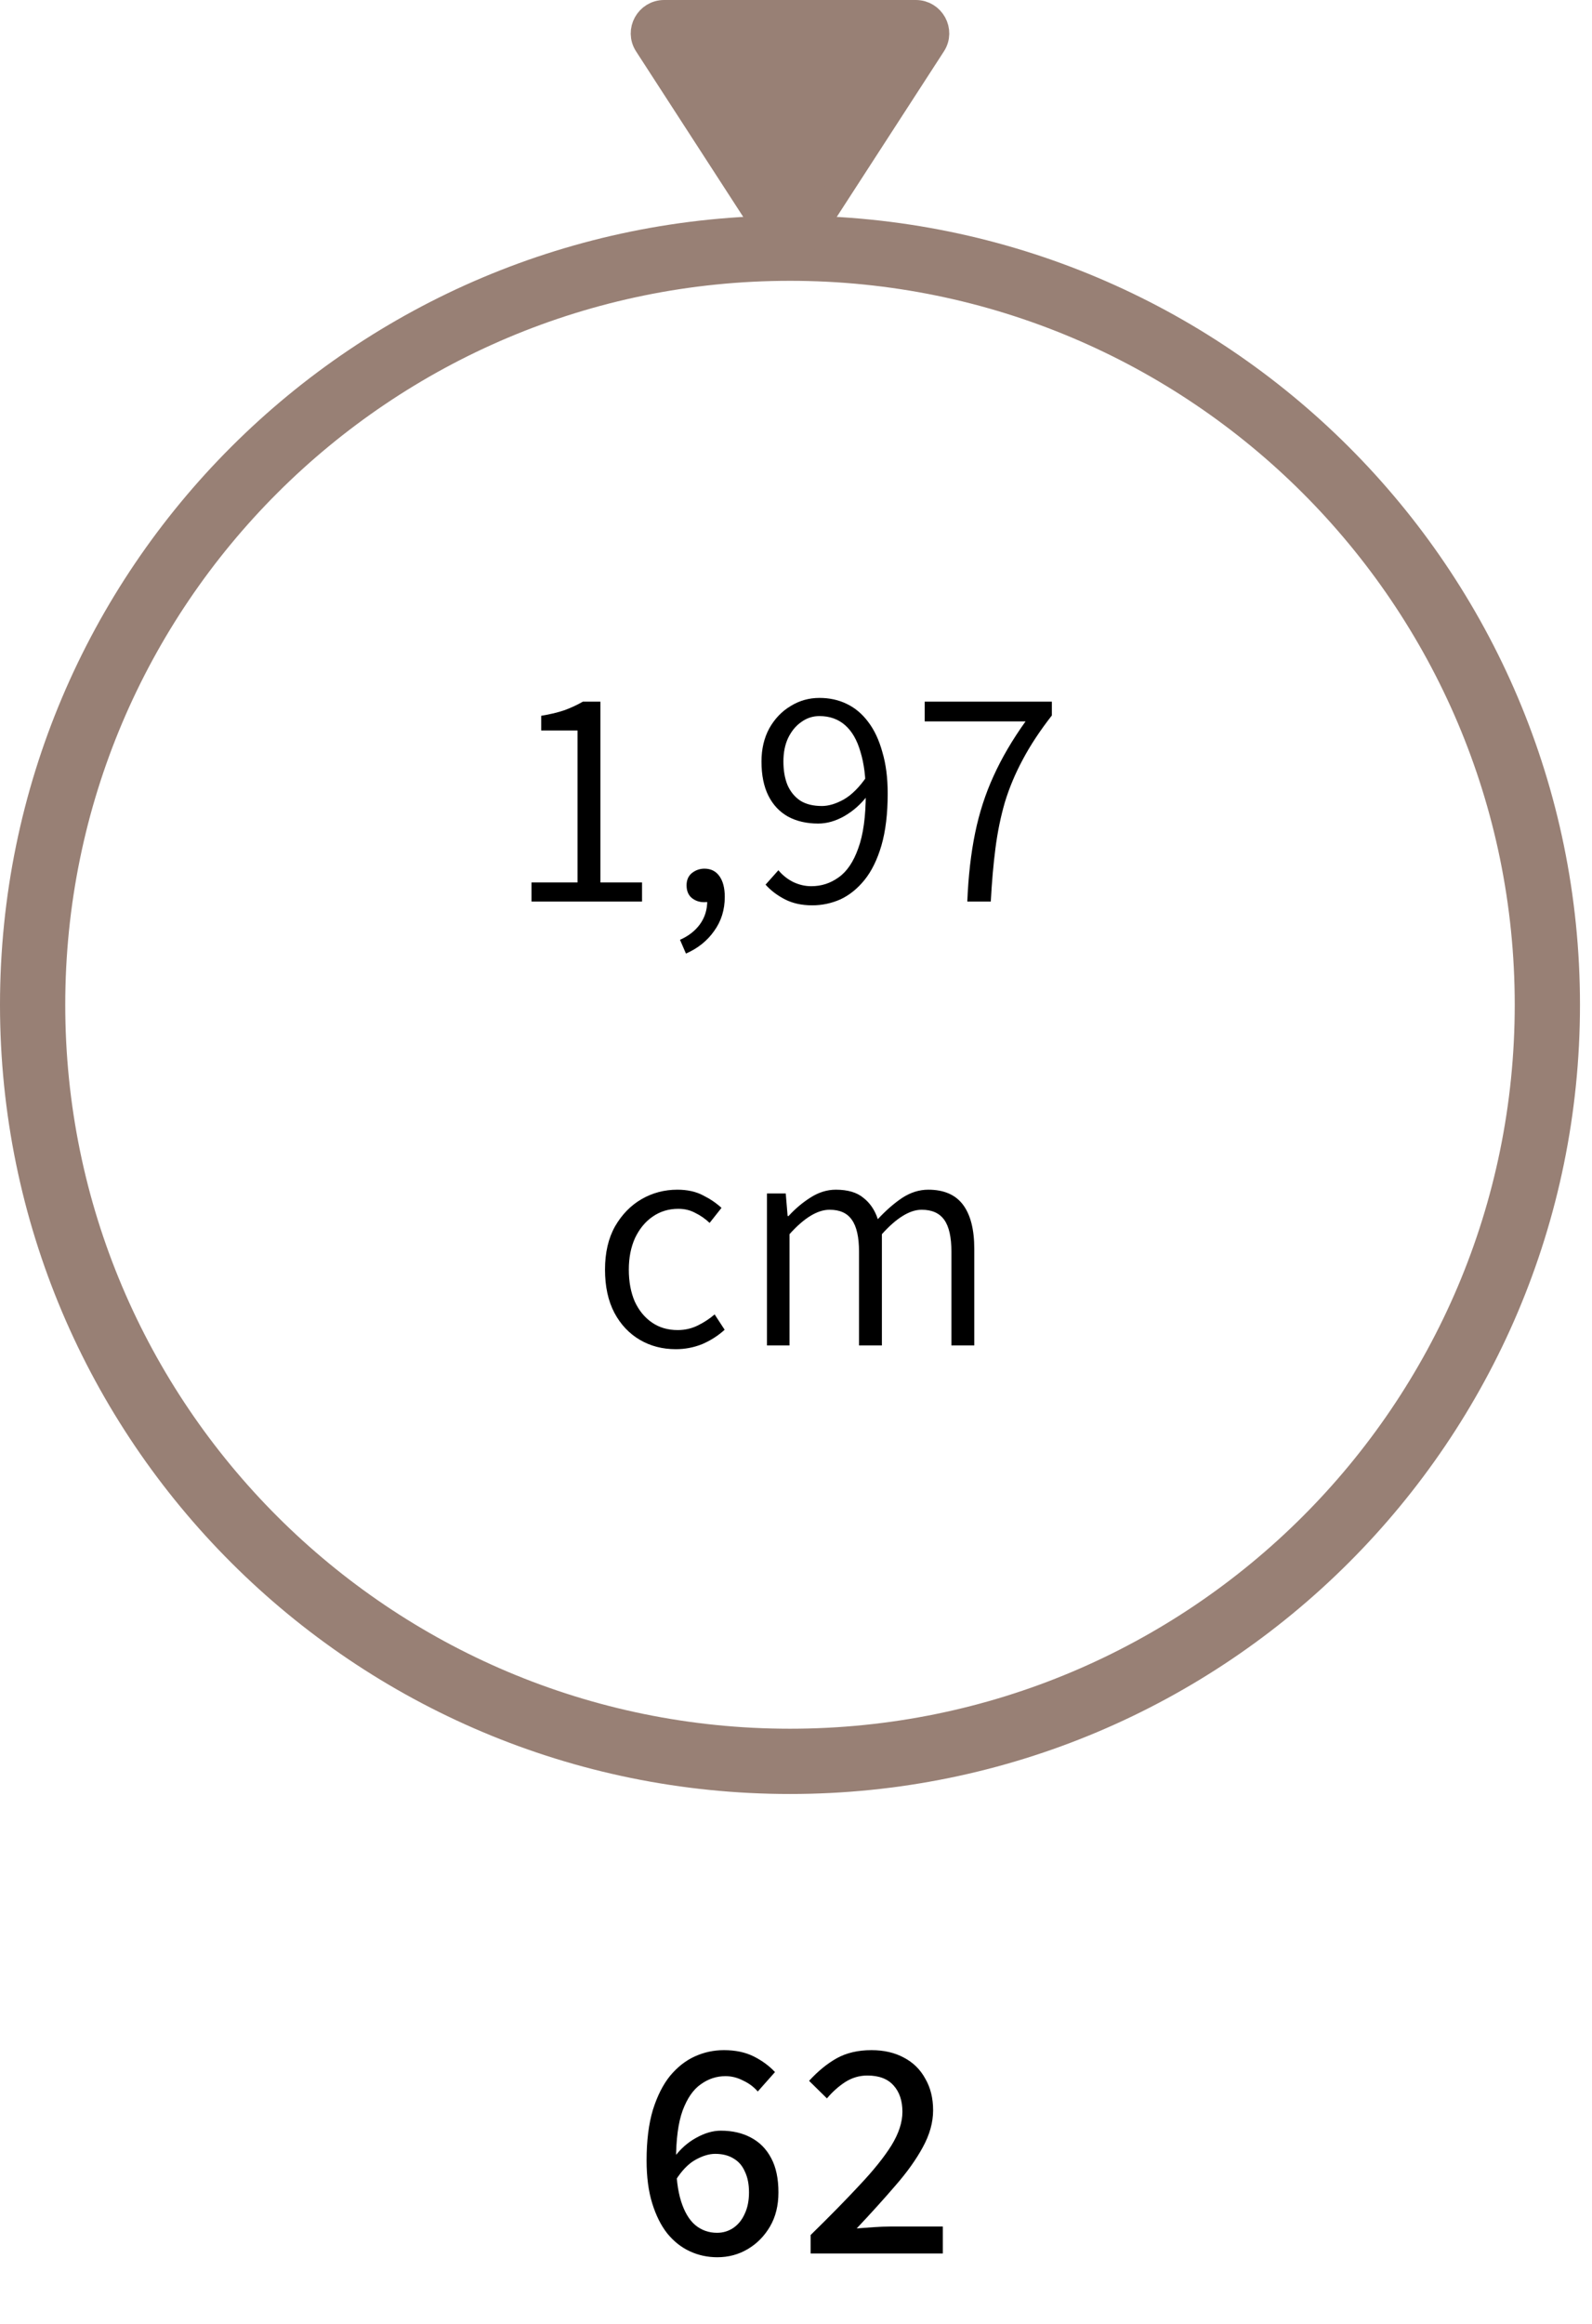 <svg width="122" height="178" viewBox="0 0 122 178" fill="none" xmlns="http://www.w3.org/2000/svg">
<path d="M60.54 134.923C92.594 134.923 118.579 108.975 118.579 76.967C118.579 44.958 92.594 19.011 60.54 19.011C28.485 19.011 2.5 44.958 2.5 76.967C2.5 108.975 28.485 134.923 60.54 134.923Z" stroke="#988075" stroke-width="5" stroke-miterlimit="10"/>
<path d="M61.85 18.287L71.495 3.394C72.165 2.364 71.412 1 70.185 1H50.894C49.668 1 48.915 2.364 49.584 3.394L59.23 18.287C59.843 19.233 61.237 19.233 61.85 18.287Z" fill="#988075" stroke="#988075" stroke-width="2" stroke-miterlimit="10"/>
<path d="M54.974 172.909C54.222 172.909 53.518 172.757 52.862 172.453C52.206 172.149 51.63 171.693 51.134 171.085C50.654 170.477 50.27 169.709 49.982 168.781C49.694 167.853 49.55 166.757 49.55 165.493C49.55 163.989 49.71 162.701 50.03 161.629C50.366 160.557 50.806 159.685 51.35 159.013C51.91 158.341 52.542 157.845 53.246 157.525C53.95 157.205 54.694 157.045 55.478 157.045C56.358 157.045 57.118 157.205 57.758 157.525C58.398 157.845 58.942 158.245 59.39 158.725L58.07 160.213C57.766 159.861 57.39 159.581 56.942 159.373C56.51 159.149 56.062 159.037 55.598 159.037C54.91 159.037 54.278 159.245 53.702 159.661C53.126 160.061 52.662 160.733 52.31 161.677C51.974 162.605 51.806 163.877 51.806 165.493C51.806 166.757 51.934 167.797 52.19 168.613C52.446 169.429 52.806 170.037 53.27 170.437C53.75 170.837 54.31 171.037 54.95 171.037C55.398 171.037 55.806 170.917 56.174 170.677C56.558 170.421 56.854 170.061 57.062 169.597C57.286 169.133 57.398 168.581 57.398 167.941C57.398 167.317 57.294 166.789 57.086 166.357C56.894 165.909 56.606 165.573 56.222 165.349C55.838 165.109 55.366 164.989 54.806 164.989C54.342 164.989 53.838 165.141 53.294 165.445C52.75 165.749 52.246 166.269 51.782 167.005L51.686 165.229C52.15 164.605 52.702 164.117 53.342 163.765C53.998 163.397 54.63 163.213 55.238 163.213C56.118 163.213 56.886 163.389 57.542 163.741C58.214 164.093 58.734 164.621 59.102 165.325C59.47 166.013 59.654 166.885 59.654 167.941C59.654 168.949 59.438 169.821 59.006 170.557C58.574 171.293 58.006 171.869 57.302 172.285C56.598 172.701 55.822 172.909 54.974 172.909ZM62.123 172.621V171.205C63.595 169.765 64.851 168.485 65.891 167.365C66.947 166.245 67.755 165.237 68.315 164.341C68.875 163.429 69.155 162.573 69.155 161.773C69.155 160.925 68.931 160.253 68.483 159.757C68.035 159.245 67.363 158.989 66.467 158.989C65.859 158.989 65.291 159.157 64.763 159.493C64.251 159.829 63.787 160.245 63.371 160.741L62.003 159.397C62.675 158.661 63.379 158.085 64.115 157.669C64.867 157.253 65.755 157.045 66.779 157.045C67.739 157.045 68.571 157.237 69.275 157.621C69.979 157.989 70.523 158.525 70.907 159.229C71.307 159.917 71.507 160.725 71.507 161.653C71.507 162.581 71.243 163.525 70.715 164.485C70.203 165.429 69.499 166.413 68.603 167.437C67.723 168.461 66.739 169.549 65.651 170.701C66.051 170.669 66.483 170.637 66.947 170.605C67.411 170.573 67.835 170.557 68.219 170.557H72.251V172.621H62.123Z" fill="black"/>
<path d="M40.73 69.061V67.597H44.258V55.958H41.474V54.83C42.162 54.718 42.762 54.574 43.274 54.398C43.786 54.206 44.25 53.989 44.666 53.749H46.01V67.597H49.202V69.061H40.73ZM52.566 73.046L52.11 71.99C52.766 71.701 53.278 71.302 53.646 70.79C54.014 70.278 54.198 69.686 54.198 69.013L53.958 67.334L54.894 68.701C54.782 68.862 54.638 68.974 54.462 69.037C54.302 69.085 54.134 69.109 53.958 69.109C53.59 69.109 53.27 68.998 52.998 68.773C52.742 68.549 52.614 68.23 52.614 67.814C52.614 67.413 52.75 67.102 53.022 66.877C53.31 66.653 53.63 66.541 53.982 66.541C54.478 66.541 54.862 66.734 55.134 67.118C55.406 67.501 55.542 68.029 55.542 68.701C55.542 69.694 55.27 70.566 54.726 71.317C54.198 72.07 53.478 72.645 52.566 73.046ZM62.243 69.35C61.443 69.35 60.747 69.198 60.155 68.894C59.563 68.59 59.067 68.213 58.667 67.766L59.651 66.662C59.971 67.046 60.355 67.35 60.803 67.573C61.251 67.781 61.707 67.885 62.171 67.885C62.939 67.885 63.635 67.662 64.259 67.213C64.899 66.766 65.403 66.022 65.771 64.981C66.155 63.941 66.347 62.541 66.347 60.782C66.347 59.533 66.211 58.469 65.939 57.59C65.683 56.694 65.291 56.014 64.763 55.55C64.235 55.086 63.579 54.853 62.795 54.853C62.283 54.853 61.819 55.005 61.403 55.309C60.987 55.597 60.651 56.005 60.395 56.533C60.155 57.045 60.035 57.645 60.035 58.334C60.035 59.022 60.139 59.621 60.347 60.133C60.571 60.645 60.899 61.045 61.331 61.334C61.763 61.605 62.315 61.742 62.987 61.742C63.499 61.742 64.059 61.574 64.667 61.237C65.275 60.886 65.859 60.301 66.419 59.486L66.467 60.95C65.987 61.59 65.403 62.109 64.715 62.51C64.043 62.894 63.371 63.086 62.699 63.086C61.819 63.086 61.051 62.91 60.395 62.557C59.739 62.19 59.235 61.654 58.883 60.95C58.531 60.245 58.355 59.373 58.355 58.334C58.355 57.373 58.555 56.526 58.955 55.789C59.371 55.053 59.915 54.486 60.587 54.086C61.259 53.669 61.995 53.462 62.795 53.462C63.563 53.462 64.259 53.614 64.883 53.917C65.523 54.221 66.075 54.685 66.539 55.309C67.003 55.917 67.363 56.685 67.619 57.614C67.891 58.526 68.027 59.581 68.027 60.782C68.027 62.334 67.867 63.661 67.547 64.766C67.227 65.853 66.795 66.734 66.251 67.406C65.707 68.078 65.091 68.573 64.403 68.894C63.715 69.198 62.995 69.35 62.243 69.35ZM74.127 69.061C74.207 67.109 74.407 65.358 74.727 63.806C75.047 62.254 75.519 60.797 76.143 59.438C76.767 58.062 77.583 56.669 78.591 55.261H70.863V53.749H80.607V54.806C79.695 55.974 78.951 57.102 78.375 58.19C77.799 59.261 77.343 60.349 77.007 61.453C76.687 62.557 76.447 63.725 76.287 64.957C76.127 66.189 76.007 67.558 75.927 69.061H74.127ZM51.788 103.35C50.764 103.35 49.843 103.11 49.028 102.63C48.212 102.15 47.563 101.462 47.084 100.566C46.603 99.653 46.364 98.549 46.364 97.254C46.364 95.957 46.62 94.853 47.132 93.942C47.66 93.029 48.34 92.334 49.172 91.853C50.004 91.374 50.916 91.133 51.907 91.133C52.675 91.133 53.331 91.278 53.876 91.566C54.419 91.838 54.892 92.157 55.291 92.525L54.38 93.677C54.044 93.358 53.675 93.102 53.276 92.909C52.892 92.701 52.459 92.597 51.98 92.597C51.243 92.597 50.587 92.797 50.011 93.198C49.452 93.582 49.004 94.126 48.667 94.829C48.347 95.534 48.188 96.341 48.188 97.254C48.188 98.181 48.34 98.998 48.644 99.701C48.964 100.39 49.404 100.926 49.964 101.31C50.523 101.694 51.179 101.886 51.931 101.886C52.492 101.886 53.011 101.766 53.492 101.526C53.971 101.286 54.395 101.006 54.764 100.686L55.532 101.862C55.02 102.326 54.444 102.694 53.803 102.966C53.163 103.222 52.492 103.35 51.788 103.35ZM58.774 103.062V91.421H60.214L60.358 93.15H60.43C60.942 92.59 61.502 92.118 62.11 91.734C62.734 91.334 63.382 91.133 64.054 91.133C64.966 91.133 65.67 91.341 66.166 91.757C66.678 92.157 67.046 92.701 67.27 93.389C67.894 92.718 68.518 92.174 69.142 91.757C69.782 91.341 70.446 91.133 71.134 91.133C72.334 91.133 73.222 91.517 73.798 92.285C74.374 93.053 74.662 94.181 74.662 95.669V103.062H72.91V95.885C72.91 94.766 72.726 93.95 72.358 93.438C71.99 92.925 71.414 92.669 70.63 92.669C70.166 92.669 69.678 92.829 69.166 93.15C68.67 93.454 68.142 93.918 67.582 94.541V103.062H65.83V95.885C65.83 94.766 65.646 93.95 65.278 93.438C64.926 92.925 64.358 92.669 63.574 92.669C62.646 92.669 61.622 93.293 60.502 94.541V103.062H58.774Z" fill="black"/>
</svg>
